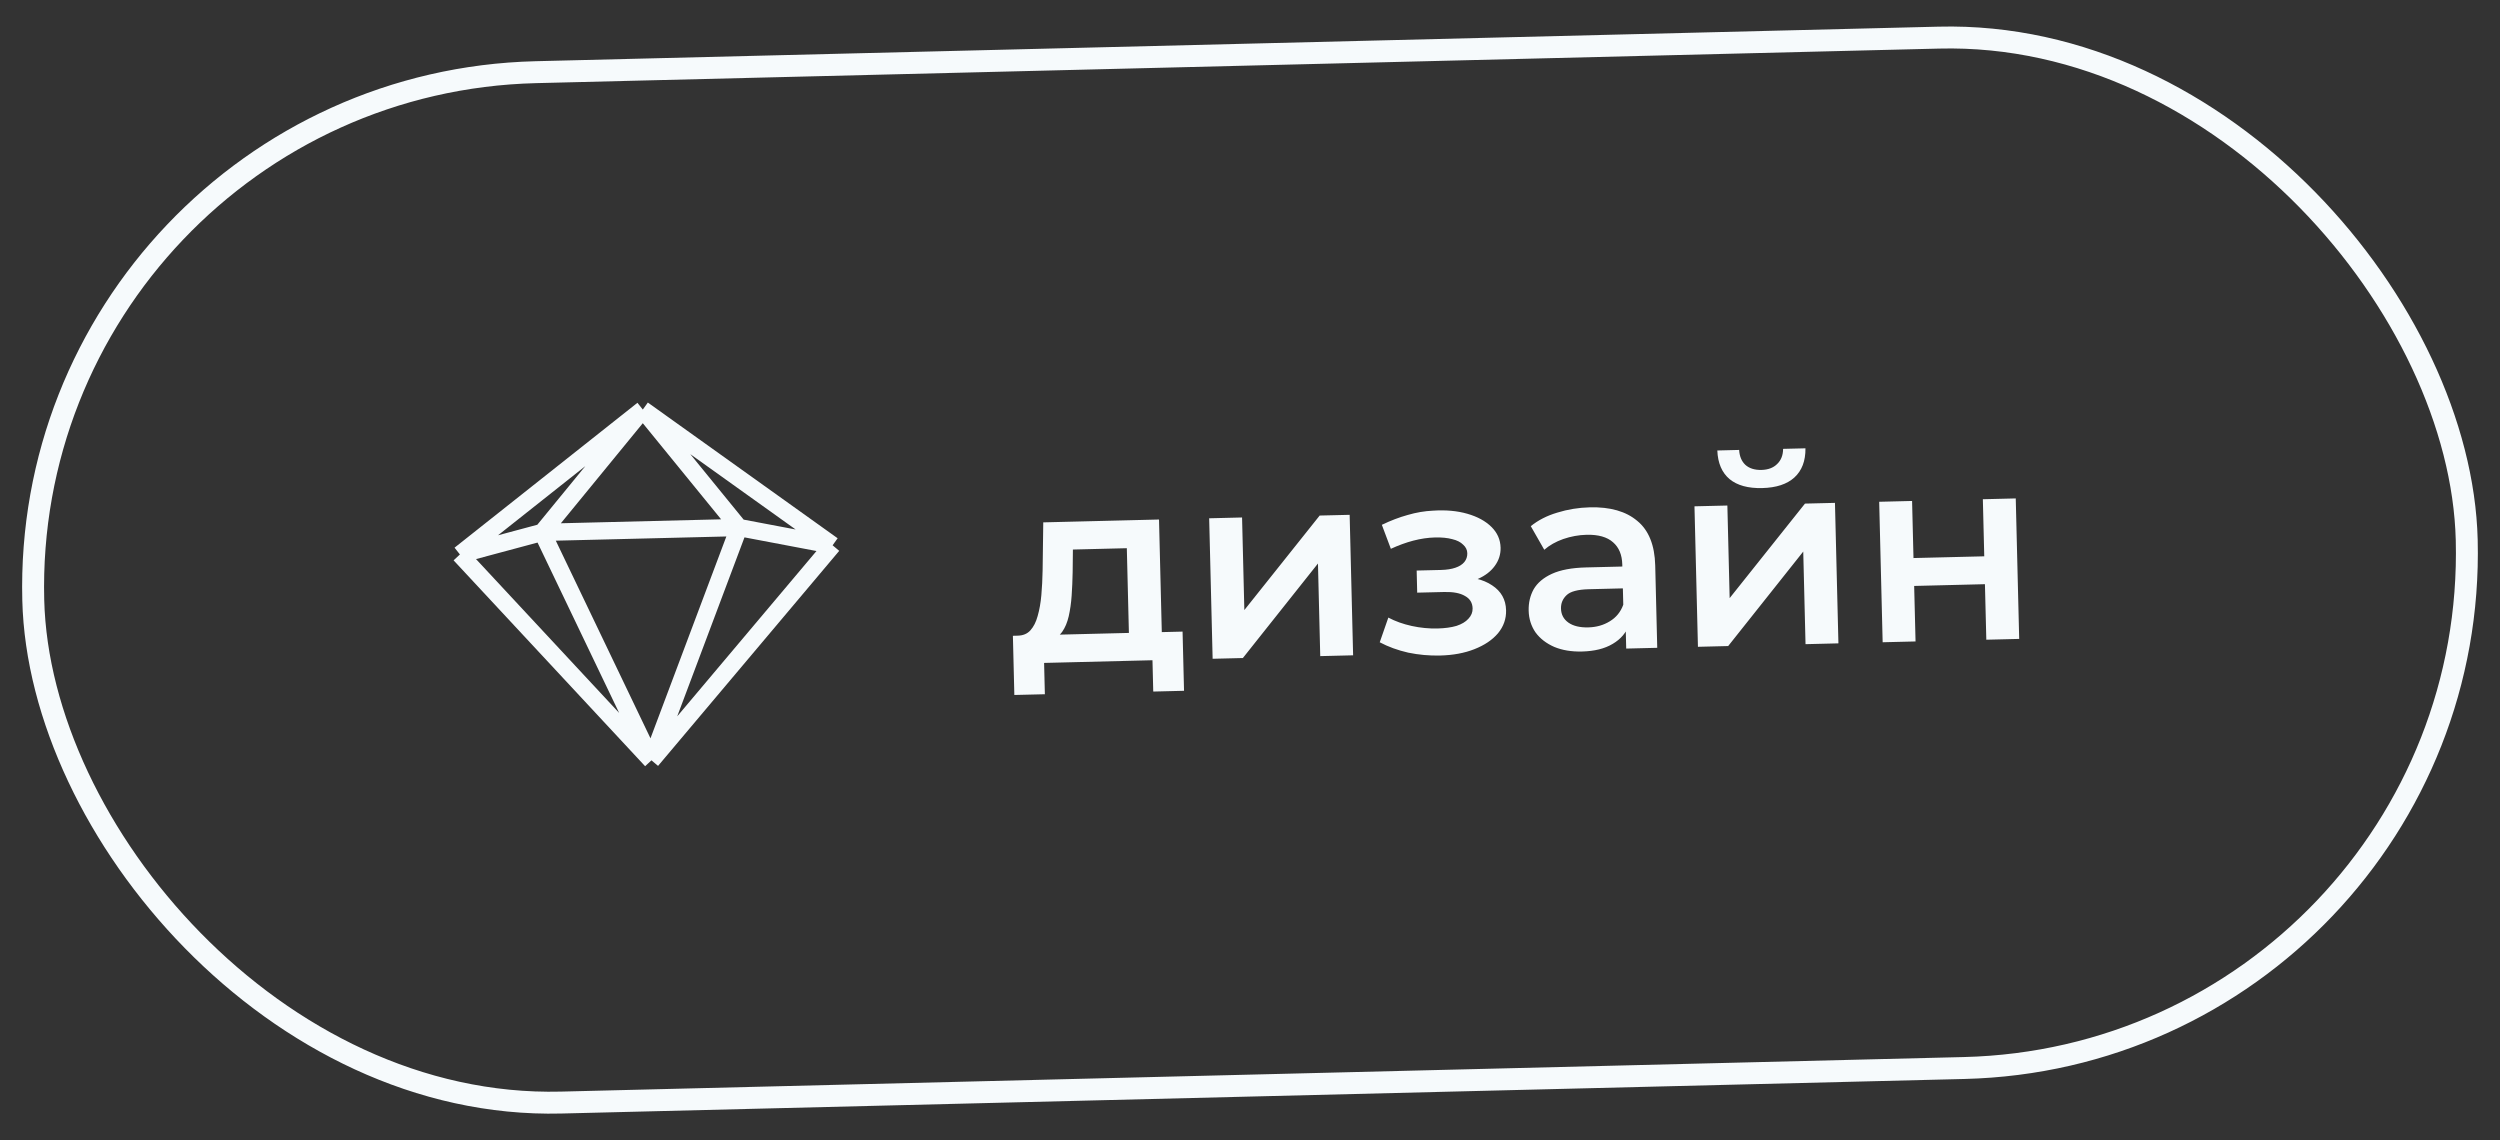<?xml version="1.0" encoding="UTF-8"?> <svg xmlns="http://www.w3.org/2000/svg" width="114" height="52" viewBox="0 0 114 52" fill="none"><rect x="0" y="0" width="114" height="52" fill="#333333" stroke="none"/><rect x="0.938" y="3.87" width="111" height="47" rx="23.5" transform="rotate(-1.411 0.938 3.87)" stroke="#F6FAFC"></rect><path d="M29.706 34.671L24.726 24.276M29.706 34.671L33.696 24.055M29.706 34.671L37.967 24.865M29.706 34.671L20.972 25.283M24.726 24.276L29.312 18.676M24.726 24.276L33.696 24.055M24.726 24.276L20.972 25.283M29.312 18.676L33.696 24.055M29.312 18.676L37.967 24.865M29.312 18.676L20.972 25.283M33.696 24.055L37.967 24.865" stroke="#F6FAFC" stroke-width="0.788" stroke-linejoin="round"></path><path d="M51.492 29.437L51.383 24.998L48.924 25.059L48.913 26.092C48.906 26.46 48.891 26.816 48.867 27.161C48.844 27.498 48.799 27.811 48.734 28.101C48.669 28.382 48.571 28.617 48.44 28.804C48.308 28.991 48.131 29.116 47.909 29.177L46.416 28.986C46.656 28.98 46.846 28.899 46.986 28.744C47.134 28.58 47.245 28.361 47.318 28.087C47.399 27.805 47.455 27.488 47.486 27.135C47.517 26.774 47.536 26.402 47.543 26.017L47.573 23.82L52.851 23.69L52.992 29.4L51.492 29.437ZM46.254 31.691L46.188 28.992L53.925 28.801L53.992 31.5L52.588 31.535L52.553 30.107L47.611 30.229L47.646 31.657L46.254 31.691ZM55.296 30.04L55.138 23.634L56.638 23.597L56.742 27.819L60.177 23.509L61.544 23.476L61.702 29.882L60.203 29.919L60.099 25.696L56.675 30.006L55.296 30.04ZM65.667 29.892C65.179 29.904 64.694 29.86 64.212 29.76C63.737 29.652 63.305 29.494 62.916 29.288L63.308 28.162C63.624 28.33 63.979 28.457 64.374 28.544C64.768 28.63 65.161 28.668 65.553 28.659C65.889 28.65 66.176 28.611 66.414 28.541C66.652 28.463 66.834 28.355 66.958 28.216C67.091 28.077 67.155 27.919 67.151 27.743C67.144 27.487 67.028 27.298 66.801 27.175C66.581 27.045 66.268 26.985 65.86 26.995L64.624 27.025L64.6 26.017L65.715 25.99C65.971 25.983 66.186 25.95 66.361 25.89C66.543 25.829 66.681 25.742 66.775 25.628C66.868 25.513 66.912 25.38 66.909 25.228C66.905 25.076 66.842 24.946 66.719 24.837C66.604 24.72 66.438 24.636 66.221 24.585C66.003 24.526 65.743 24.501 65.439 24.508C65.119 24.516 64.788 24.564 64.446 24.653C64.112 24.741 63.771 24.865 63.423 25.026L63.012 23.932C63.415 23.738 63.807 23.588 64.189 23.483C64.578 23.369 64.965 23.303 65.349 23.286C65.932 23.248 66.453 23.295 66.912 23.428C67.372 23.56 67.737 23.759 68.007 24.025C68.278 24.29 68.418 24.607 68.427 24.975C68.434 25.279 68.345 25.557 68.159 25.81C67.981 26.054 67.73 26.248 67.406 26.392C67.089 26.536 66.723 26.613 66.307 26.623L66.347 26.298C67.059 26.281 67.622 26.411 68.037 26.689C68.452 26.959 68.665 27.338 68.677 27.826C68.687 28.217 68.564 28.569 68.307 28.879C68.05 29.181 67.692 29.422 67.233 29.602C66.781 29.781 66.259 29.878 65.667 29.892ZM74.155 29.575L74.123 28.279L74.032 28.006L73.976 25.738C73.965 25.299 73.825 24.962 73.555 24.728C73.285 24.487 72.882 24.373 72.347 24.386C71.987 24.395 71.632 24.46 71.283 24.58C70.942 24.701 70.654 24.864 70.419 25.07L69.804 23.993C70.141 23.72 70.544 23.514 71.013 23.375C71.49 23.227 71.984 23.147 72.496 23.134C73.423 23.111 74.145 23.317 74.66 23.753C75.182 24.18 75.455 24.858 75.478 25.785L75.57 29.54L74.155 29.575ZM72.141 29.709C71.662 29.721 71.24 29.651 70.876 29.5C70.512 29.341 70.226 29.12 70.019 28.837C69.82 28.546 69.716 28.216 69.707 27.848C69.698 27.488 69.774 27.162 69.935 26.87C70.104 26.578 70.382 26.343 70.77 26.165C71.158 25.988 71.675 25.891 72.323 25.875L74.183 25.829L74.207 26.825L72.456 26.868C71.944 26.881 71.602 26.973 71.43 27.145C71.258 27.31 71.175 27.512 71.181 27.752C71.188 28.024 71.301 28.237 71.521 28.392C71.741 28.546 72.043 28.619 72.427 28.609C72.794 28.6 73.12 28.508 73.404 28.333C73.696 28.158 73.902 27.905 74.022 27.574L74.296 28.467C74.161 28.847 73.908 29.145 73.537 29.362C73.175 29.579 72.709 29.695 72.141 29.709ZM77.426 29.494L77.268 23.088L78.768 23.052L78.872 27.274L82.307 22.964L83.674 22.931L83.832 29.337L82.332 29.374L82.228 25.151L78.805 29.46L77.426 29.494ZM80.357 22.256C79.717 22.272 79.221 22.136 78.87 21.849C78.519 21.553 78.332 21.118 78.31 20.542L79.305 20.517C79.321 20.805 79.414 21.031 79.586 21.195C79.766 21.358 80.012 21.436 80.324 21.429C80.628 21.421 80.866 21.331 81.038 21.159C81.218 20.987 81.308 20.756 81.309 20.468L82.329 20.443C82.335 21.019 82.166 21.463 81.821 21.776C81.485 22.08 80.996 22.24 80.357 22.256ZM85.849 29.287L85.691 22.881L87.191 22.844L87.255 25.447L90.482 25.368L90.418 22.765L91.918 22.728L92.075 29.134L90.576 29.171L90.513 26.639L87.286 26.719L87.349 29.25L85.849 29.287Z" fill="#F6FAFC"></path></svg> 